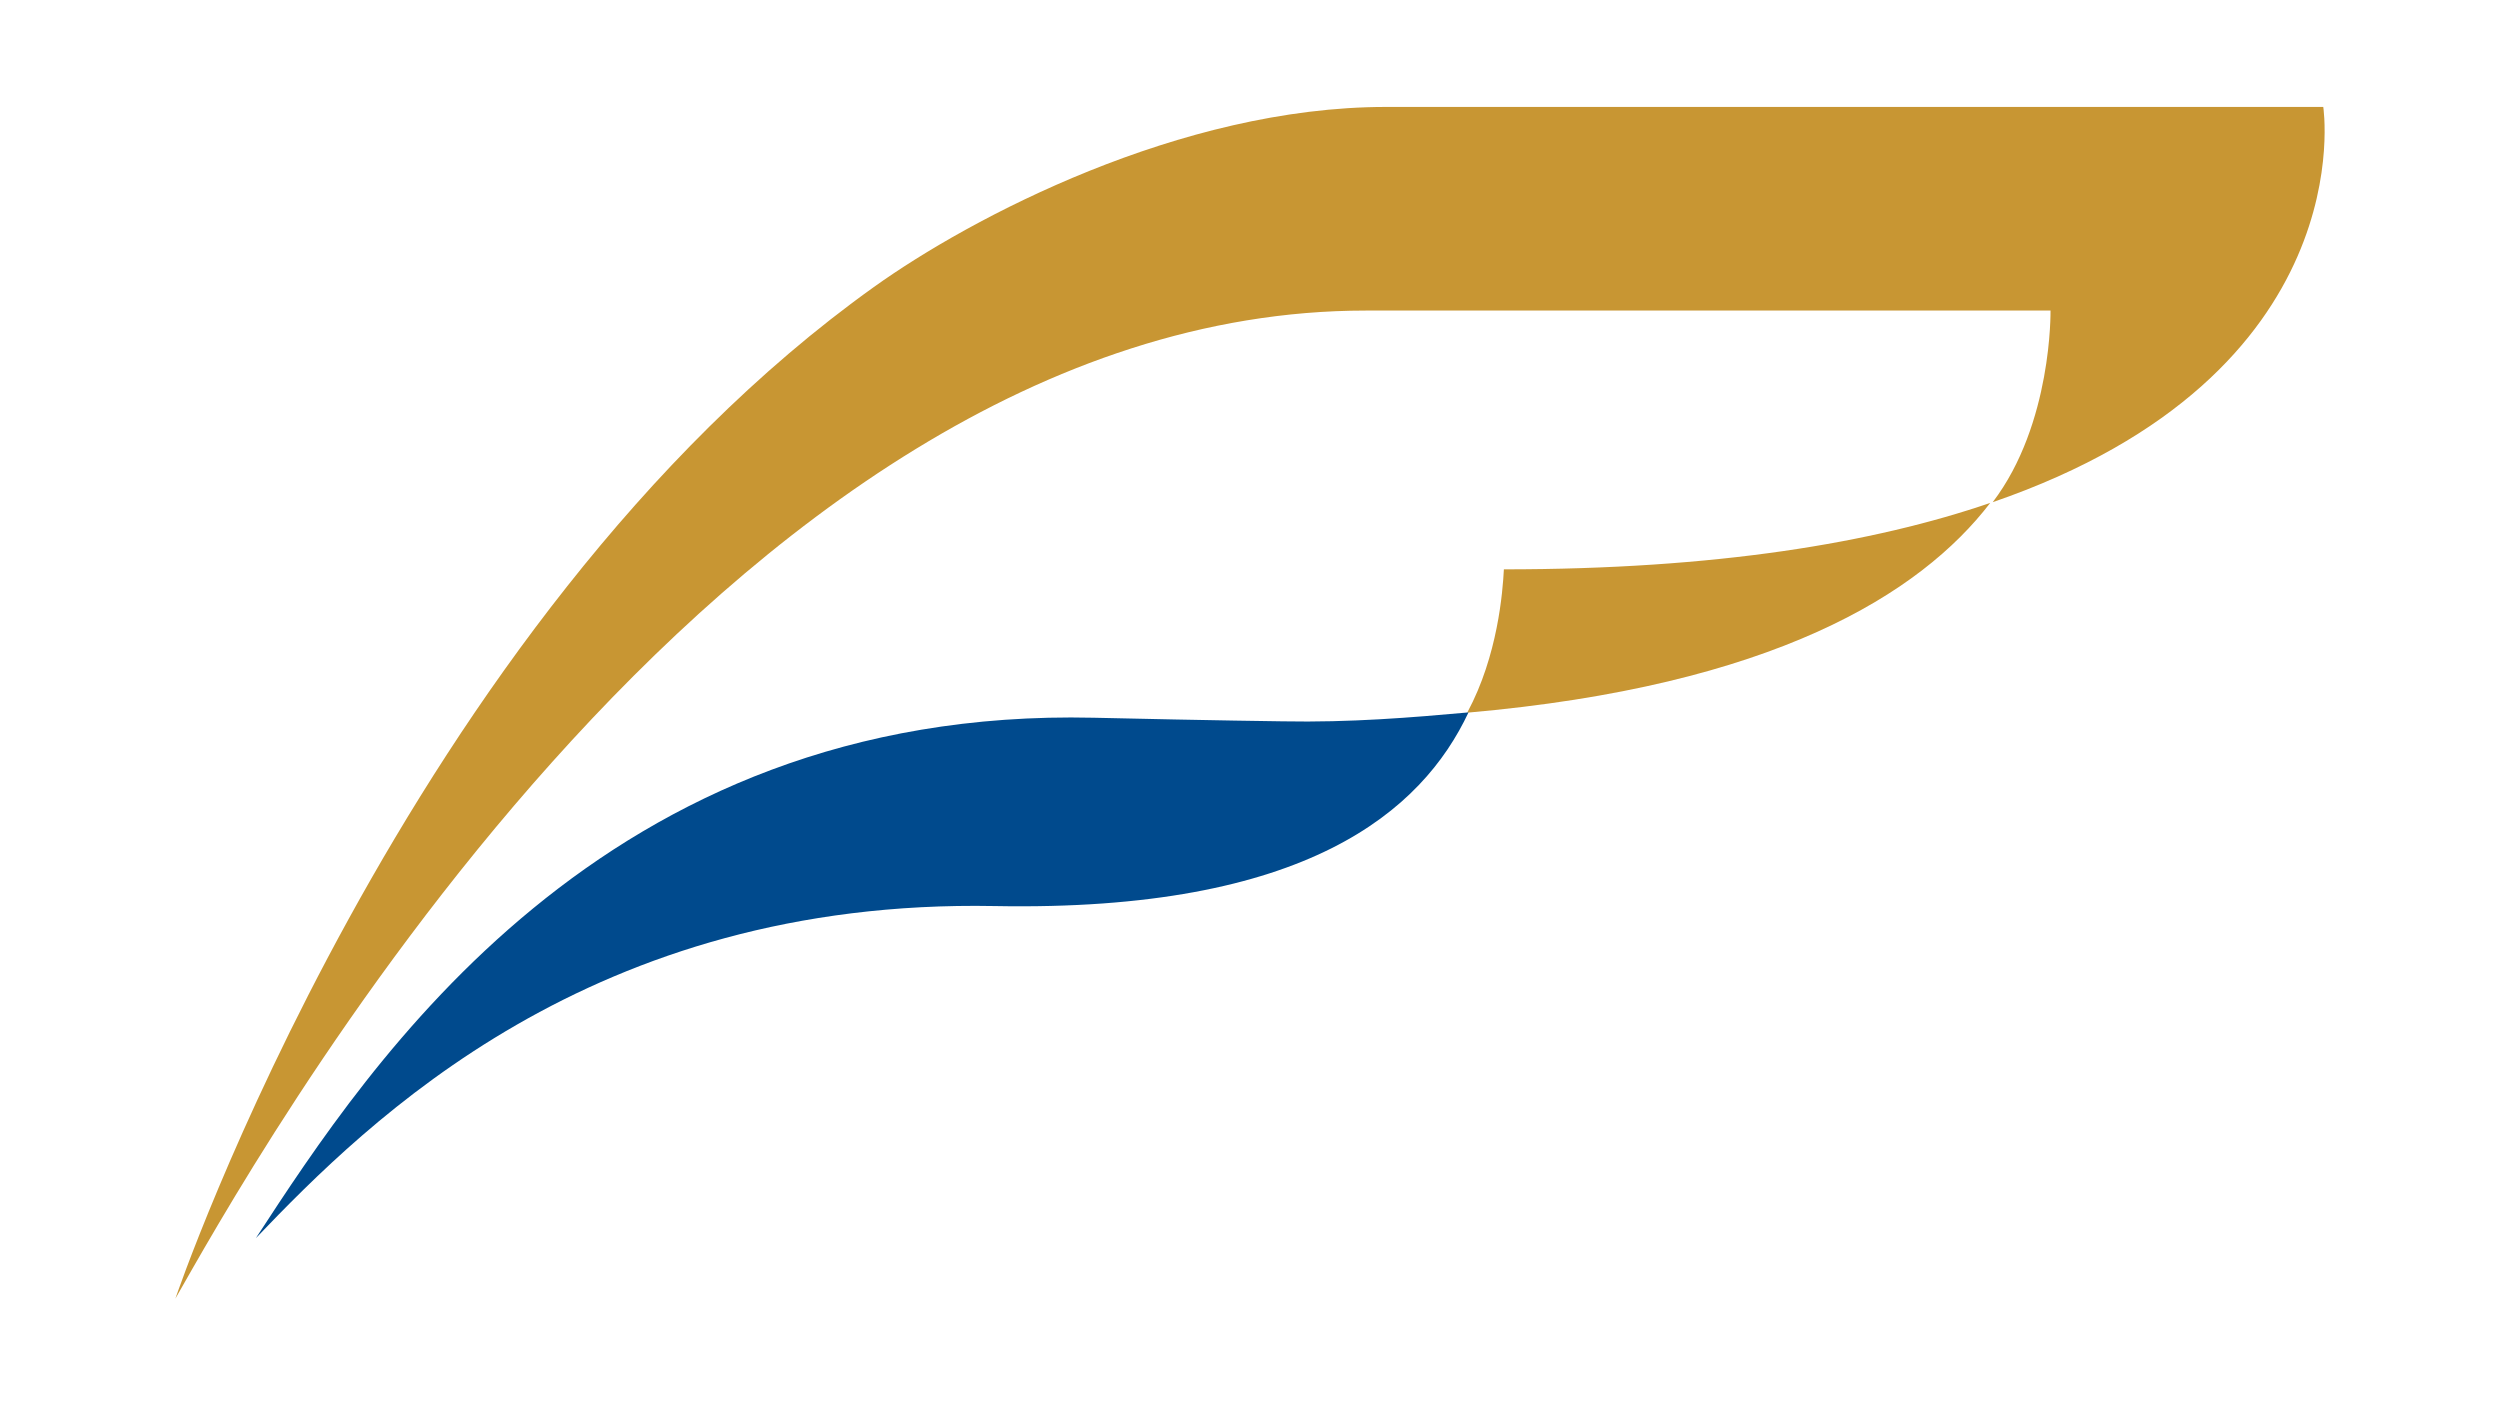 <svg version="1.1" id="Camada_1" xmlns="http://www.w3.org/2000/svg" x="0" y="0" viewBox="0 0 1366 768" xml:space="preserve"><style>.st0{fill:#c89633}</style><path class="st0" d="M1269.43 58.43H757.32c-112.26 0-226.82 60.45-279.85 98.41C221.6 339.73 95.82 709.57 95.82 709.57c35.51-61.83 296.52-539.88 650.51-539.88h374.07s1.06 61.86-31.58 104.7c203.2-70 180.61-215.96 180.61-215.96"/><path class="st0" d="M821.72 311.09c-.64 12.21-3.29 47.17-19.95 78.16h-.27v.18c167.11-14.62 247.77-64.84 285.95-114.63-63.93 21.88-149.76 36.29-265.73 36.29"/><path d="M700.93 394.14s-36.22-.43-103.28-1.97C329.01 386 201.88 581.41 139.79 676.54c62.09-64.86 183.48-185.61 403.61-181.47 170.6 3.24 233.63-51.92 258.99-105.81-30.98 2.79-64.5 5.59-101.46 4.88" fill="#004a8d"/></svg>